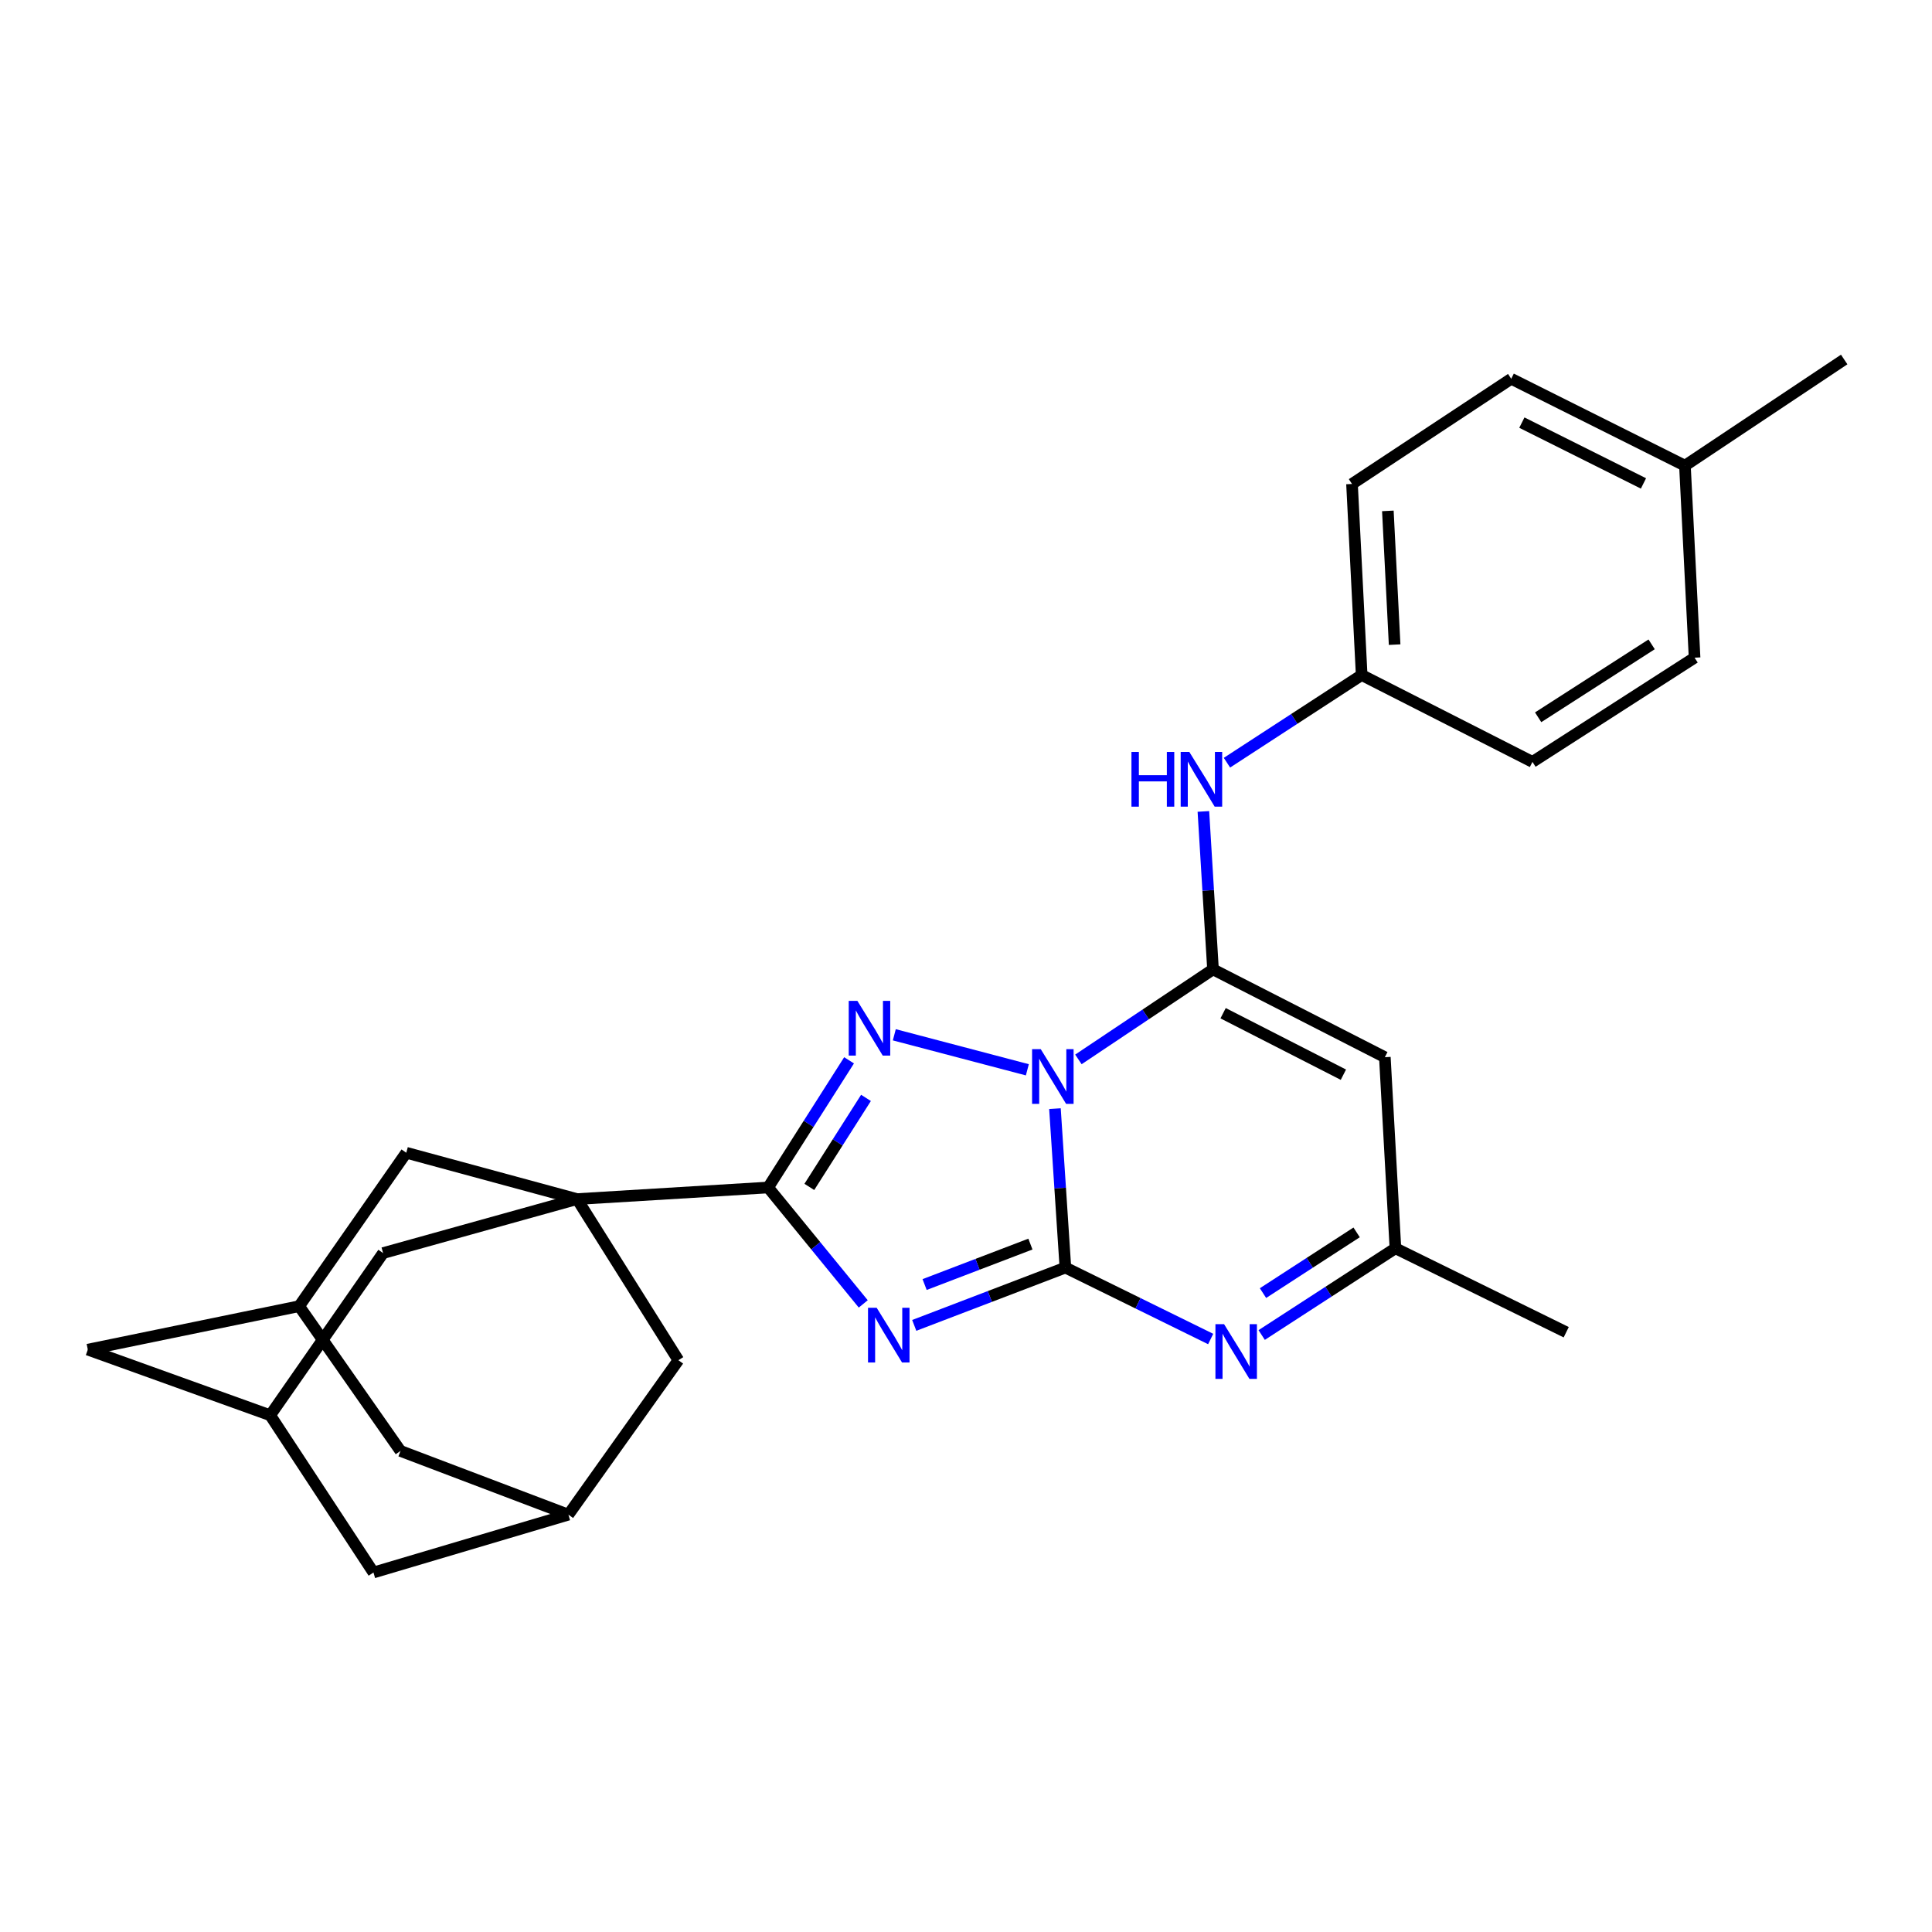 <?xml version='1.0' encoding='iso-8859-1'?>
<svg version='1.1' baseProfile='full'
              xmlns='http://www.w3.org/2000/svg'
                      xmlns:rdkit='http://www.rdkit.org/xml'
                      xmlns:xlink='http://www.w3.org/1999/xlink'
                  xml:space='preserve'
width='1000px' height='1000px' viewBox='0 0 1000 1000'>
<!-- END OF HEADER -->
<rect style='opacity:1.0;fill:#FFFFFF;stroke:none' width='1000' height='1000' x='0' y='0'> </rect>
<path class='bond-0' d='M 546.041,573.837 L 548.743,614.968' style='fill:none;fill-rule:evenodd;stroke:#0000FF;stroke-width:6px;stroke-linecap:butt;stroke-linejoin:miter;stroke-opacity:1' />
<path class='bond-0' d='M 548.743,614.968 L 551.445,656.098' style='fill:none;fill-rule:evenodd;stroke:#000000;stroke-width:6px;stroke-linecap:butt;stroke-linejoin:miter;stroke-opacity:1' />
<path class='bond-2' d='M 558.181,548.347 L 593.015,525.045' style='fill:none;fill-rule:evenodd;stroke:#0000FF;stroke-width:6px;stroke-linecap:butt;stroke-linejoin:miter;stroke-opacity:1' />
<path class='bond-2' d='M 593.015,525.045 L 627.85,501.743' style='fill:none;fill-rule:evenodd;stroke:#000000;stroke-width:6px;stroke-linecap:butt;stroke-linejoin:miter;stroke-opacity:1' />
<path class='bond-3' d='M 531.754,553.727 L 462.893,535.603' style='fill:none;fill-rule:evenodd;stroke:#0000FF;stroke-width:6px;stroke-linecap:butt;stroke-linejoin:miter;stroke-opacity:1' />
<path class='bond-1' d='M 551.445,656.098 L 512.328,671.058' style='fill:none;fill-rule:evenodd;stroke:#000000;stroke-width:6px;stroke-linecap:butt;stroke-linejoin:miter;stroke-opacity:1' />
<path class='bond-1' d='M 512.328,671.058 L 473.212,686.018' style='fill:none;fill-rule:evenodd;stroke:#0000FF;stroke-width:6px;stroke-linecap:butt;stroke-linejoin:miter;stroke-opacity:1' />
<path class='bond-1' d='M 533.341,643.934 L 505.96,654.406' style='fill:none;fill-rule:evenodd;stroke:#000000;stroke-width:6px;stroke-linecap:butt;stroke-linejoin:miter;stroke-opacity:1' />
<path class='bond-1' d='M 505.96,654.406 L 478.578,664.878' style='fill:none;fill-rule:evenodd;stroke:#0000FF;stroke-width:6px;stroke-linecap:butt;stroke-linejoin:miter;stroke-opacity:1' />
<path class='bond-6' d='M 551.445,656.098 L 589.043,674.583' style='fill:none;fill-rule:evenodd;stroke:#000000;stroke-width:6px;stroke-linecap:butt;stroke-linejoin:miter;stroke-opacity:1' />
<path class='bond-6' d='M 589.043,674.583 L 626.642,693.068' style='fill:none;fill-rule:evenodd;stroke:#0000FF;stroke-width:6px;stroke-linecap:butt;stroke-linejoin:miter;stroke-opacity:1' />
<path class='bond-27' d='M 446.818,674.898 L 422.202,644.772' style='fill:none;fill-rule:evenodd;stroke:#0000FF;stroke-width:6px;stroke-linecap:butt;stroke-linejoin:miter;stroke-opacity:1' />
<path class='bond-27' d='M 422.202,644.772 L 397.586,614.647' style='fill:none;fill-rule:evenodd;stroke:#000000;stroke-width:6px;stroke-linecap:butt;stroke-linejoin:miter;stroke-opacity:1' />
<path class='bond-7' d='M 627.85,501.743 L 716.794,547.206' style='fill:none;fill-rule:evenodd;stroke:#000000;stroke-width:6px;stroke-linecap:butt;stroke-linejoin:miter;stroke-opacity:1' />
<path class='bond-7' d='M 633.077,524.437 L 695.338,556.261' style='fill:none;fill-rule:evenodd;stroke:#000000;stroke-width:6px;stroke-linecap:butt;stroke-linejoin:miter;stroke-opacity:1' />
<path class='bond-9' d='M 627.85,501.743 L 625.36,460.869' style='fill:none;fill-rule:evenodd;stroke:#000000;stroke-width:6px;stroke-linecap:butt;stroke-linejoin:miter;stroke-opacity:1' />
<path class='bond-9' d='M 625.36,460.869 L 622.87,419.994' style='fill:none;fill-rule:evenodd;stroke:#0000FF;stroke-width:6px;stroke-linecap:butt;stroke-linejoin:miter;stroke-opacity:1' />
<path class='bond-4' d='M 439.475,548.822 L 418.53,581.735' style='fill:none;fill-rule:evenodd;stroke:#0000FF;stroke-width:6px;stroke-linecap:butt;stroke-linejoin:miter;stroke-opacity:1' />
<path class='bond-4' d='M 418.53,581.735 L 397.586,614.647' style='fill:none;fill-rule:evenodd;stroke:#000000;stroke-width:6px;stroke-linecap:butt;stroke-linejoin:miter;stroke-opacity:1' />
<path class='bond-4' d='M 448.233,568.268 L 433.571,591.306' style='fill:none;fill-rule:evenodd;stroke:#0000FF;stroke-width:6px;stroke-linecap:butt;stroke-linejoin:miter;stroke-opacity:1' />
<path class='bond-4' d='M 433.571,591.306 L 418.91,614.345' style='fill:none;fill-rule:evenodd;stroke:#000000;stroke-width:6px;stroke-linecap:butt;stroke-linejoin:miter;stroke-opacity:1' />
<path class='bond-5' d='M 397.586,614.647 L 298.697,620.639' style='fill:none;fill-rule:evenodd;stroke:#000000;stroke-width:6px;stroke-linecap:butt;stroke-linejoin:miter;stroke-opacity:1' />
<path class='bond-10' d='M 298.697,620.639 L 198.294,648.59' style='fill:none;fill-rule:evenodd;stroke:#000000;stroke-width:6px;stroke-linecap:butt;stroke-linejoin:miter;stroke-opacity:1' />
<path class='bond-11' d='M 298.697,620.639 L 210.288,596.66' style='fill:none;fill-rule:evenodd;stroke:#000000;stroke-width:6px;stroke-linecap:butt;stroke-linejoin:miter;stroke-opacity:1' />
<path class='bond-12' d='M 298.697,620.639 L 351.133,704.046' style='fill:none;fill-rule:evenodd;stroke:#000000;stroke-width:6px;stroke-linecap:butt;stroke-linejoin:miter;stroke-opacity:1' />
<path class='bond-28' d='M 653.04,691.001 L 687.656,668.553' style='fill:none;fill-rule:evenodd;stroke:#0000FF;stroke-width:6px;stroke-linecap:butt;stroke-linejoin:miter;stroke-opacity:1' />
<path class='bond-28' d='M 687.656,668.553 L 722.271,646.104' style='fill:none;fill-rule:evenodd;stroke:#000000;stroke-width:6px;stroke-linecap:butt;stroke-linejoin:miter;stroke-opacity:1' />
<path class='bond-28' d='M 653.724,669.309 L 677.955,653.594' style='fill:none;fill-rule:evenodd;stroke:#0000FF;stroke-width:6px;stroke-linecap:butt;stroke-linejoin:miter;stroke-opacity:1' />
<path class='bond-28' d='M 677.955,653.594 L 702.186,637.88' style='fill:none;fill-rule:evenodd;stroke:#000000;stroke-width:6px;stroke-linecap:butt;stroke-linejoin:miter;stroke-opacity:1' />
<path class='bond-8' d='M 716.794,547.206 L 722.271,646.104' style='fill:none;fill-rule:evenodd;stroke:#000000;stroke-width:6px;stroke-linecap:butt;stroke-linejoin:miter;stroke-opacity:1' />
<path class='bond-25' d='M 722.271,646.104 L 810.67,689.556' style='fill:none;fill-rule:evenodd;stroke:#000000;stroke-width:6px;stroke-linecap:butt;stroke-linejoin:miter;stroke-opacity:1' />
<path class='bond-19' d='M 635.071,394.772 L 669.935,372.086' style='fill:none;fill-rule:evenodd;stroke:#0000FF;stroke-width:6px;stroke-linecap:butt;stroke-linejoin:miter;stroke-opacity:1' />
<path class='bond-19' d='M 669.935,372.086 L 704.799,349.399' style='fill:none;fill-rule:evenodd;stroke:#000000;stroke-width:6px;stroke-linecap:butt;stroke-linejoin:miter;stroke-opacity:1' />
<path class='bond-14' d='M 198.294,648.59 L 139.856,732.532' style='fill:none;fill-rule:evenodd;stroke:#000000;stroke-width:6px;stroke-linecap:butt;stroke-linejoin:miter;stroke-opacity:1' />
<path class='bond-13' d='M 210.288,596.66 L 154.842,676.075' style='fill:none;fill-rule:evenodd;stroke:#000000;stroke-width:6px;stroke-linecap:butt;stroke-linejoin:miter;stroke-opacity:1' />
<path class='bond-15' d='M 351.133,704.046 L 294.201,783.987' style='fill:none;fill-rule:evenodd;stroke:#000000;stroke-width:6px;stroke-linecap:butt;stroke-linejoin:miter;stroke-opacity:1' />
<path class='bond-18' d='M 154.842,676.075 L 45.455,698.569' style='fill:none;fill-rule:evenodd;stroke:#000000;stroke-width:6px;stroke-linecap:butt;stroke-linejoin:miter;stroke-opacity:1' />
<path class='bond-30' d='M 154.842,676.075 L 207.287,751.004' style='fill:none;fill-rule:evenodd;stroke:#000000;stroke-width:6px;stroke-linecap:butt;stroke-linejoin:miter;stroke-opacity:1' />
<path class='bond-31' d='M 139.856,732.532 L 193.302,813.929' style='fill:none;fill-rule:evenodd;stroke:#000000;stroke-width:6px;stroke-linecap:butt;stroke-linejoin:miter;stroke-opacity:1' />
<path class='bond-32' d='M 139.856,732.532 L 45.455,698.569' style='fill:none;fill-rule:evenodd;stroke:#000000;stroke-width:6px;stroke-linecap:butt;stroke-linejoin:miter;stroke-opacity:1' />
<path class='bond-16' d='M 294.201,783.987 L 207.287,751.004' style='fill:none;fill-rule:evenodd;stroke:#000000;stroke-width:6px;stroke-linecap:butt;stroke-linejoin:miter;stroke-opacity:1' />
<path class='bond-17' d='M 294.201,783.987 L 193.302,813.929' style='fill:none;fill-rule:evenodd;stroke:#000000;stroke-width:6px;stroke-linecap:butt;stroke-linejoin:miter;stroke-opacity:1' />
<path class='bond-21' d='M 704.799,349.399 L 793.198,394.357' style='fill:none;fill-rule:evenodd;stroke:#000000;stroke-width:6px;stroke-linecap:butt;stroke-linejoin:miter;stroke-opacity:1' />
<path class='bond-22' d='M 704.799,349.399 L 699.797,250.501' style='fill:none;fill-rule:evenodd;stroke:#000000;stroke-width:6px;stroke-linecap:butt;stroke-linejoin:miter;stroke-opacity:1' />
<path class='bond-22' d='M 721.854,333.664 L 718.353,264.435' style='fill:none;fill-rule:evenodd;stroke:#000000;stroke-width:6px;stroke-linecap:butt;stroke-linejoin:miter;stroke-opacity:1' />
<path class='bond-20' d='M 872.119,241.022 L 782.204,196.055' style='fill:none;fill-rule:evenodd;stroke:#000000;stroke-width:6px;stroke-linecap:butt;stroke-linejoin:miter;stroke-opacity:1' />
<path class='bond-20' d='M 850.657,250.223 L 787.717,218.746' style='fill:none;fill-rule:evenodd;stroke:#000000;stroke-width:6px;stroke-linecap:butt;stroke-linejoin:miter;stroke-opacity:1' />
<path class='bond-26' d='M 872.119,241.022 L 954.545,186.071' style='fill:none;fill-rule:evenodd;stroke:#000000;stroke-width:6px;stroke-linecap:butt;stroke-linejoin:miter;stroke-opacity:1' />
<path class='bond-29' d='M 872.119,241.022 L 877.111,340.416' style='fill:none;fill-rule:evenodd;stroke:#000000;stroke-width:6px;stroke-linecap:butt;stroke-linejoin:miter;stroke-opacity:1' />
<path class='bond-24' d='M 793.198,394.357 L 877.111,340.416' style='fill:none;fill-rule:evenodd;stroke:#000000;stroke-width:6px;stroke-linecap:butt;stroke-linejoin:miter;stroke-opacity:1' />
<path class='bond-24' d='M 796.145,371.268 L 854.883,333.51' style='fill:none;fill-rule:evenodd;stroke:#000000;stroke-width:6px;stroke-linecap:butt;stroke-linejoin:miter;stroke-opacity:1' />
<path class='bond-23' d='M 699.797,250.501 L 782.204,196.055' style='fill:none;fill-rule:evenodd;stroke:#000000;stroke-width:6px;stroke-linecap:butt;stroke-linejoin:miter;stroke-opacity:1' />
<path  class='atom-0' d='M 538.687 543.04
L 547.967 558.04
Q 548.887 559.52, 550.367 562.2
Q 551.847 564.88, 551.927 565.04
L 551.927 543.04
L 555.687 543.04
L 555.687 571.36
L 551.807 571.36
L 541.847 554.96
Q 540.687 553.04, 539.447 550.84
Q 538.247 548.64, 537.887 547.96
L 537.887 571.36
L 534.207 571.36
L 534.207 543.04
L 538.687 543.04
' fill='#0000FF'/>
<path  class='atom-2' d='M 453.765 676.901
L 463.045 691.901
Q 463.965 693.381, 465.445 696.061
Q 466.925 698.741, 467.005 698.901
L 467.005 676.901
L 470.765 676.901
L 470.765 705.221
L 466.885 705.221
L 456.925 688.821
Q 455.765 686.901, 454.525 684.701
Q 453.325 682.501, 452.965 681.821
L 452.965 705.221
L 449.285 705.221
L 449.285 676.901
L 453.765 676.901
' fill='#0000FF'/>
<path  class='atom-4' d='M 443.781 518.06
L 453.061 533.06
Q 453.981 534.54, 455.461 537.22
Q 456.941 539.9, 457.021 540.06
L 457.021 518.06
L 460.781 518.06
L 460.781 546.38
L 456.901 546.38
L 446.941 529.98
Q 445.781 528.06, 444.541 525.86
Q 443.341 523.66, 442.981 522.98
L 442.981 546.38
L 439.301 546.38
L 439.301 518.06
L 443.781 518.06
' fill='#0000FF'/>
<path  class='atom-7' d='M 633.584 685.399
L 642.864 700.399
Q 643.784 701.879, 645.264 704.559
Q 646.744 707.239, 646.824 707.399
L 646.824 685.399
L 650.584 685.399
L 650.584 713.719
L 646.704 713.719
L 636.744 697.319
Q 635.584 695.399, 634.344 693.199
Q 633.144 690.999, 632.784 690.319
L 632.784 713.719
L 629.104 713.719
L 629.104 685.399
L 633.584 685.399
' fill='#0000FF'/>
<path  class='atom-10' d='M 585.637 389.21
L 589.477 389.21
L 589.477 401.25
L 603.957 401.25
L 603.957 389.21
L 607.797 389.21
L 607.797 417.53
L 603.957 417.53
L 603.957 404.45
L 589.477 404.45
L 589.477 417.53
L 585.637 417.53
L 585.637 389.21
' fill='#0000FF'/>
<path  class='atom-10' d='M 615.597 389.21
L 624.877 404.21
Q 625.797 405.69, 627.277 408.37
Q 628.757 411.05, 628.837 411.21
L 628.837 389.21
L 632.597 389.21
L 632.597 417.53
L 628.717 417.53
L 618.757 401.13
Q 617.597 399.21, 616.357 397.01
Q 615.157 394.81, 614.797 394.13
L 614.797 417.53
L 611.117 417.53
L 611.117 389.21
L 615.597 389.21
' fill='#0000FF'/>
</svg>
